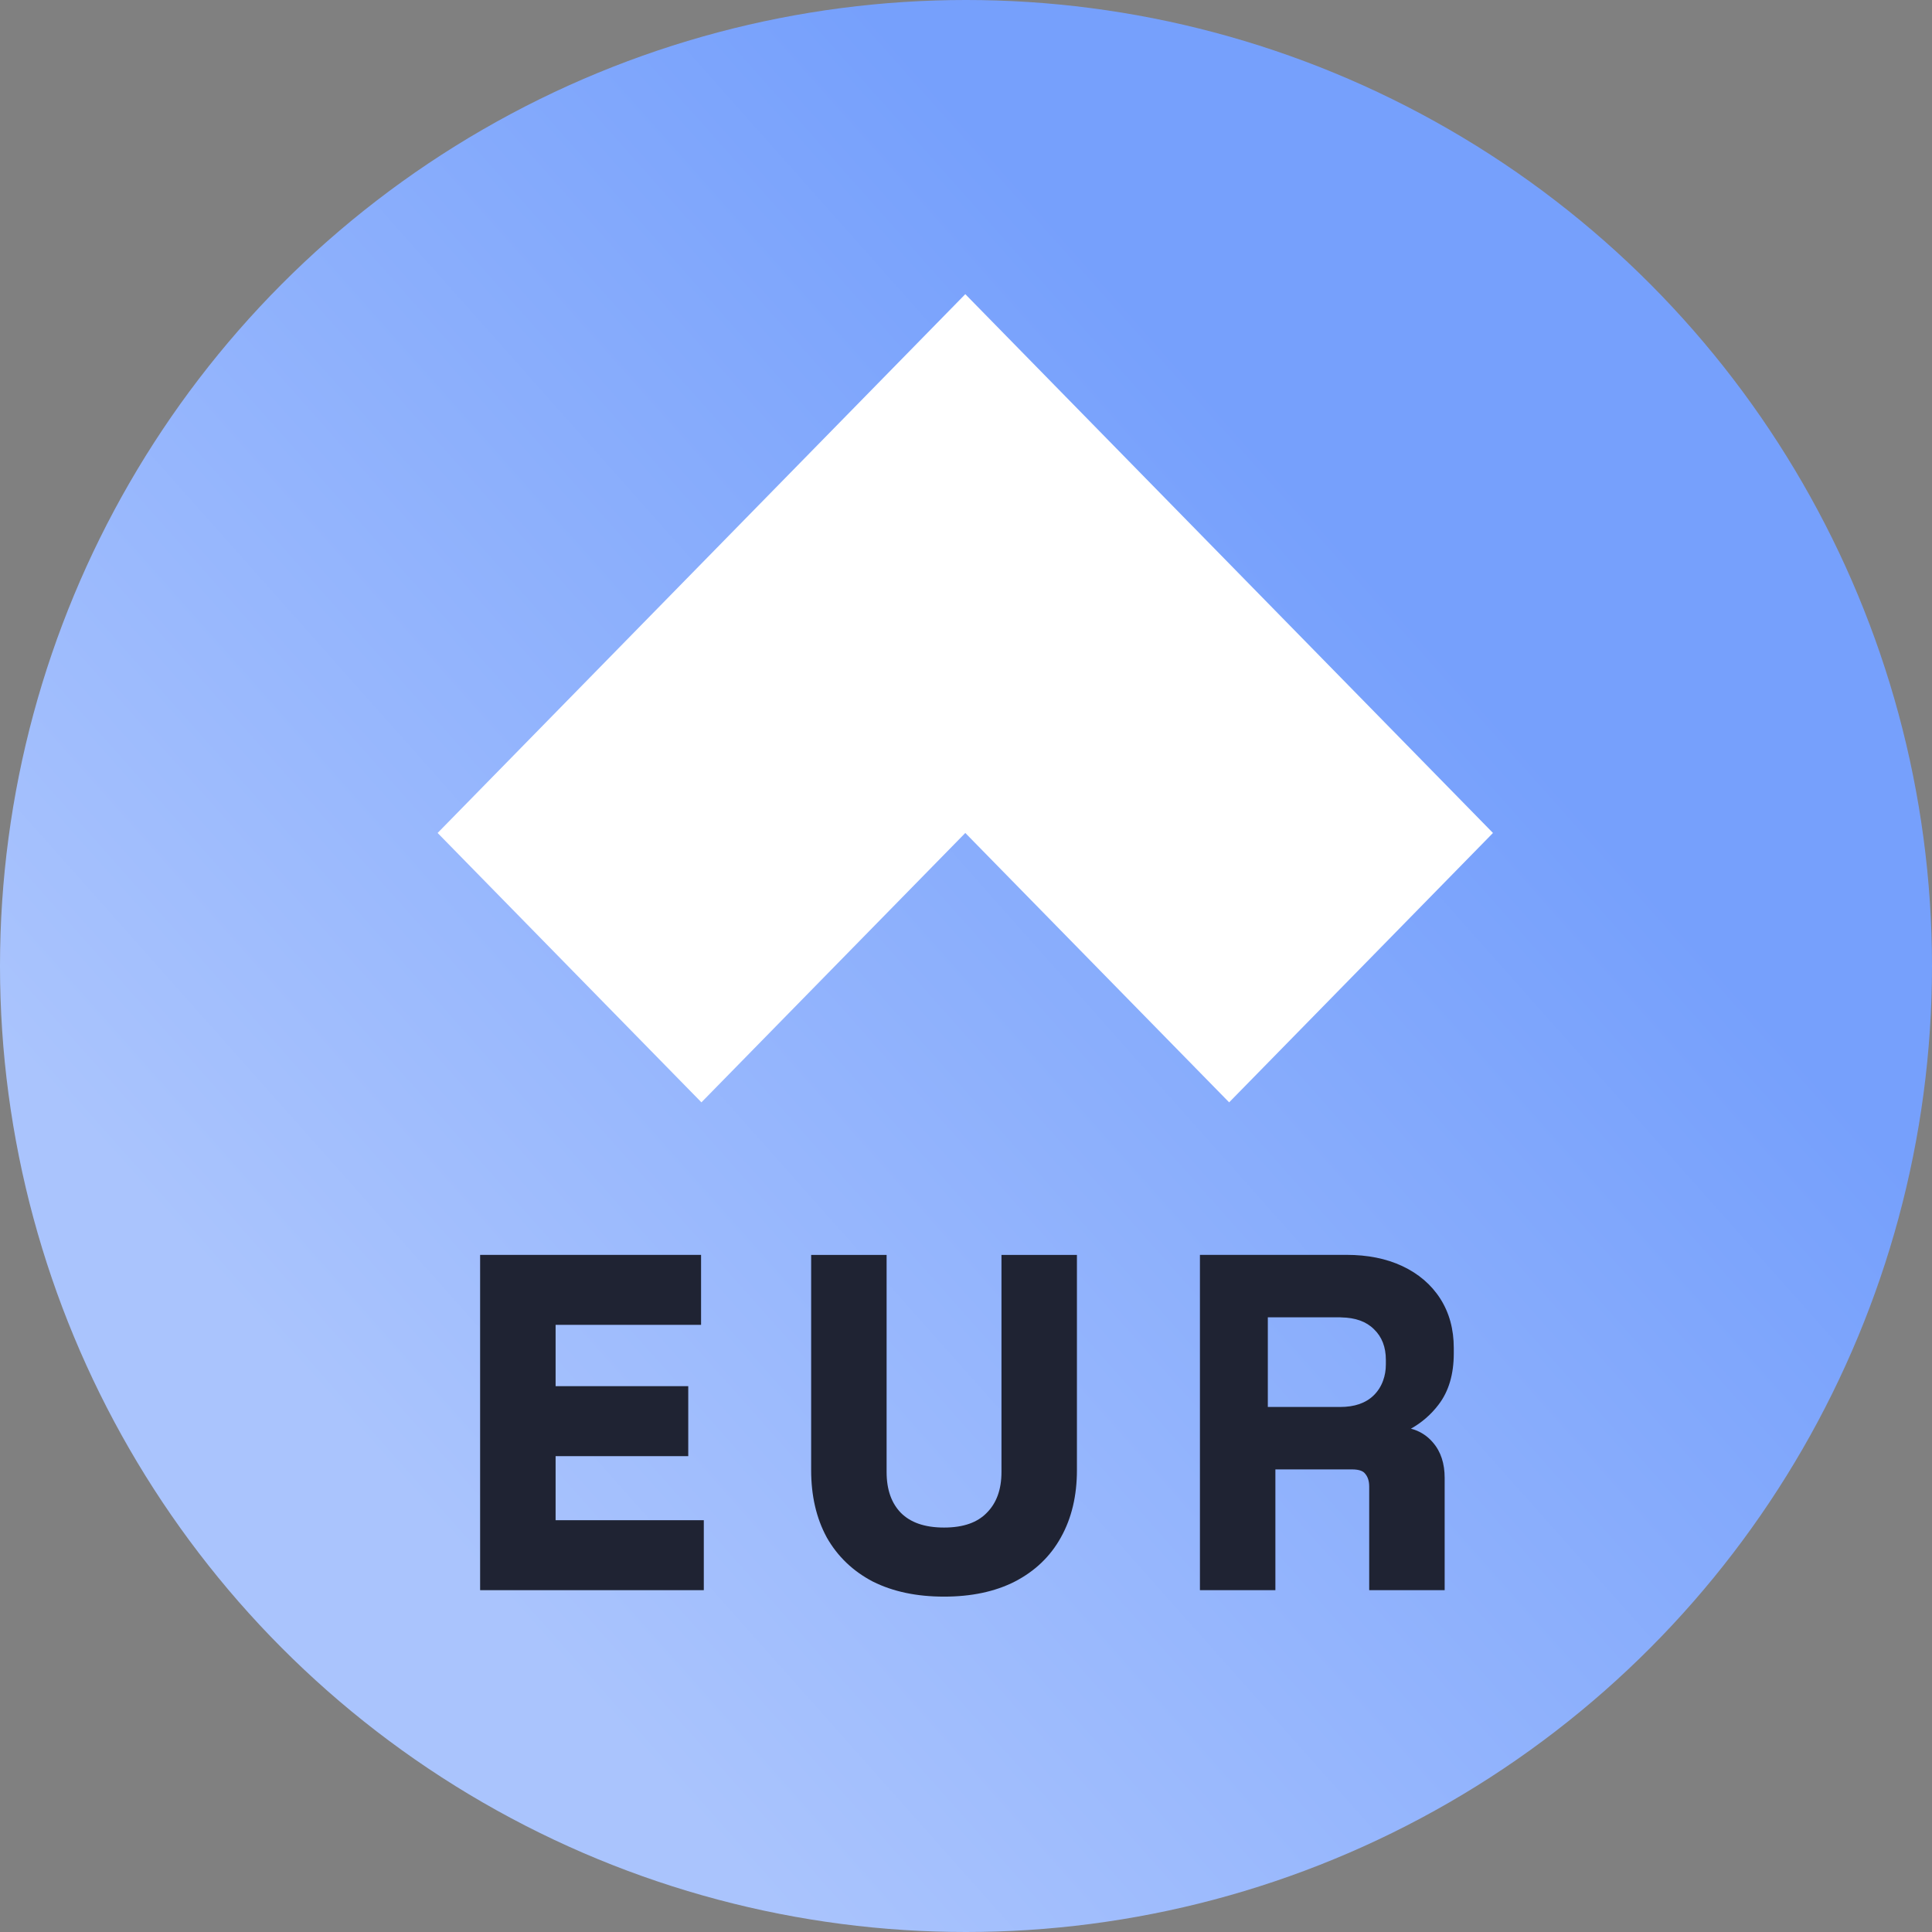 <?xml version="1.0" encoding="UTF-8"?><svg id="uuid-2953e80b-033f-4363-ab87-ae3c3028a326" xmlns="http://www.w3.org/2000/svg" xmlns:xlink="http://www.w3.org/1999/xlink" viewBox="0 0 80.5 80.5"><rect x="0" y="0" width="80.5" height="80.5" fill="#808080" stroke="none"/><defs><linearGradient id="uuid-2fad5da2-7475-4768-9957-e269f99a4930" x1="12.952" y1="716.621" x2="57.912" y2="676.634" gradientTransform="translate(0 -652.092)" gradientUnits="userSpaceOnUse"><stop offset=".073" stop-color="#aac4fd"/><stop offset="1" stop-color="#76a0fc"/></linearGradient></defs><circle cx="40.25" cy="40.25" r="40.25" fill="url(#uuid-2fad5da2-7475-4768-9957-e269f99a4930)"/><path d="M62.207,34.707l-21.986-22.45-21.987,22.45,10.992,11.224,10.995-11.224,10.993,11.224s10.993-11.224,10.993-11.224Z" fill="#fff"/><polygon points="23.15 60.673 28.677 60.673 28.677 57.757 23.15 57.757 23.15 55.202 29.211 55.202 29.211 52.287 20.005 52.287 20.005 66.257 20.006 66.257 29.325 66.257 29.325 63.342 23.15 63.342 23.15 60.673" fill="#1f2333"/><path d="M41.728,52.287v9.044c0,.75-.215,1.305-.613,1.703l-.004.004c-.38.391-.954.61-1.776.61-.821,0-1.403-.218-1.797-.611-.386-.398-.596-.953-.596-1.705v-9.044h-3.144v8.968c0,1.059.212,1.995.648,2.799l.002.003.001.003c.45.792,1.092,1.405,1.919,1.838l.003.001.003.001c.84.421,1.831.625,2.962.625,1.13,0,2.115-.204,2.944-.625l.001-.001c.84-.433,1.484-1.048,1.923-1.842.45-.804.668-1.742.668-2.802v-8.968h-3.144ZM34.112,61.255v-0c0,.004.001.008.001.013,0-.004-.001-.008-.001-.013Z" fill="#1f2333"/><path d="M59.938,58.529c.434-.564.636-1.286.636-2.136v-.228c0-.776-.185-1.465-.564-2.057-.378-.588-.908-1.038-1.58-1.354-.672-.315-1.45-.468-2.325-.468h-6.108v13.971h3.144v-5.032h3.194c.322,0,.469.084.536.168l.004.005.004.005c.106.122.171.292.171.537v4.317h3.144v-4.679c0-.589-.155-1.094-.496-1.482-.237-.279-.555-.478-.91-.568.449-.25.84-.59,1.151-1ZM57.744,56.852c0,.245-.04.465-.113.667-.085.239-.216.45-.402.629-.33.318-.794.476-1.391.476h-3.012v-3.736h3.012c.019,0,.035.004.054.004.582.01,1.036.172,1.356.491.331.318.496.743.496,1.277v.191Z" fill="#1f2333"/></svg>